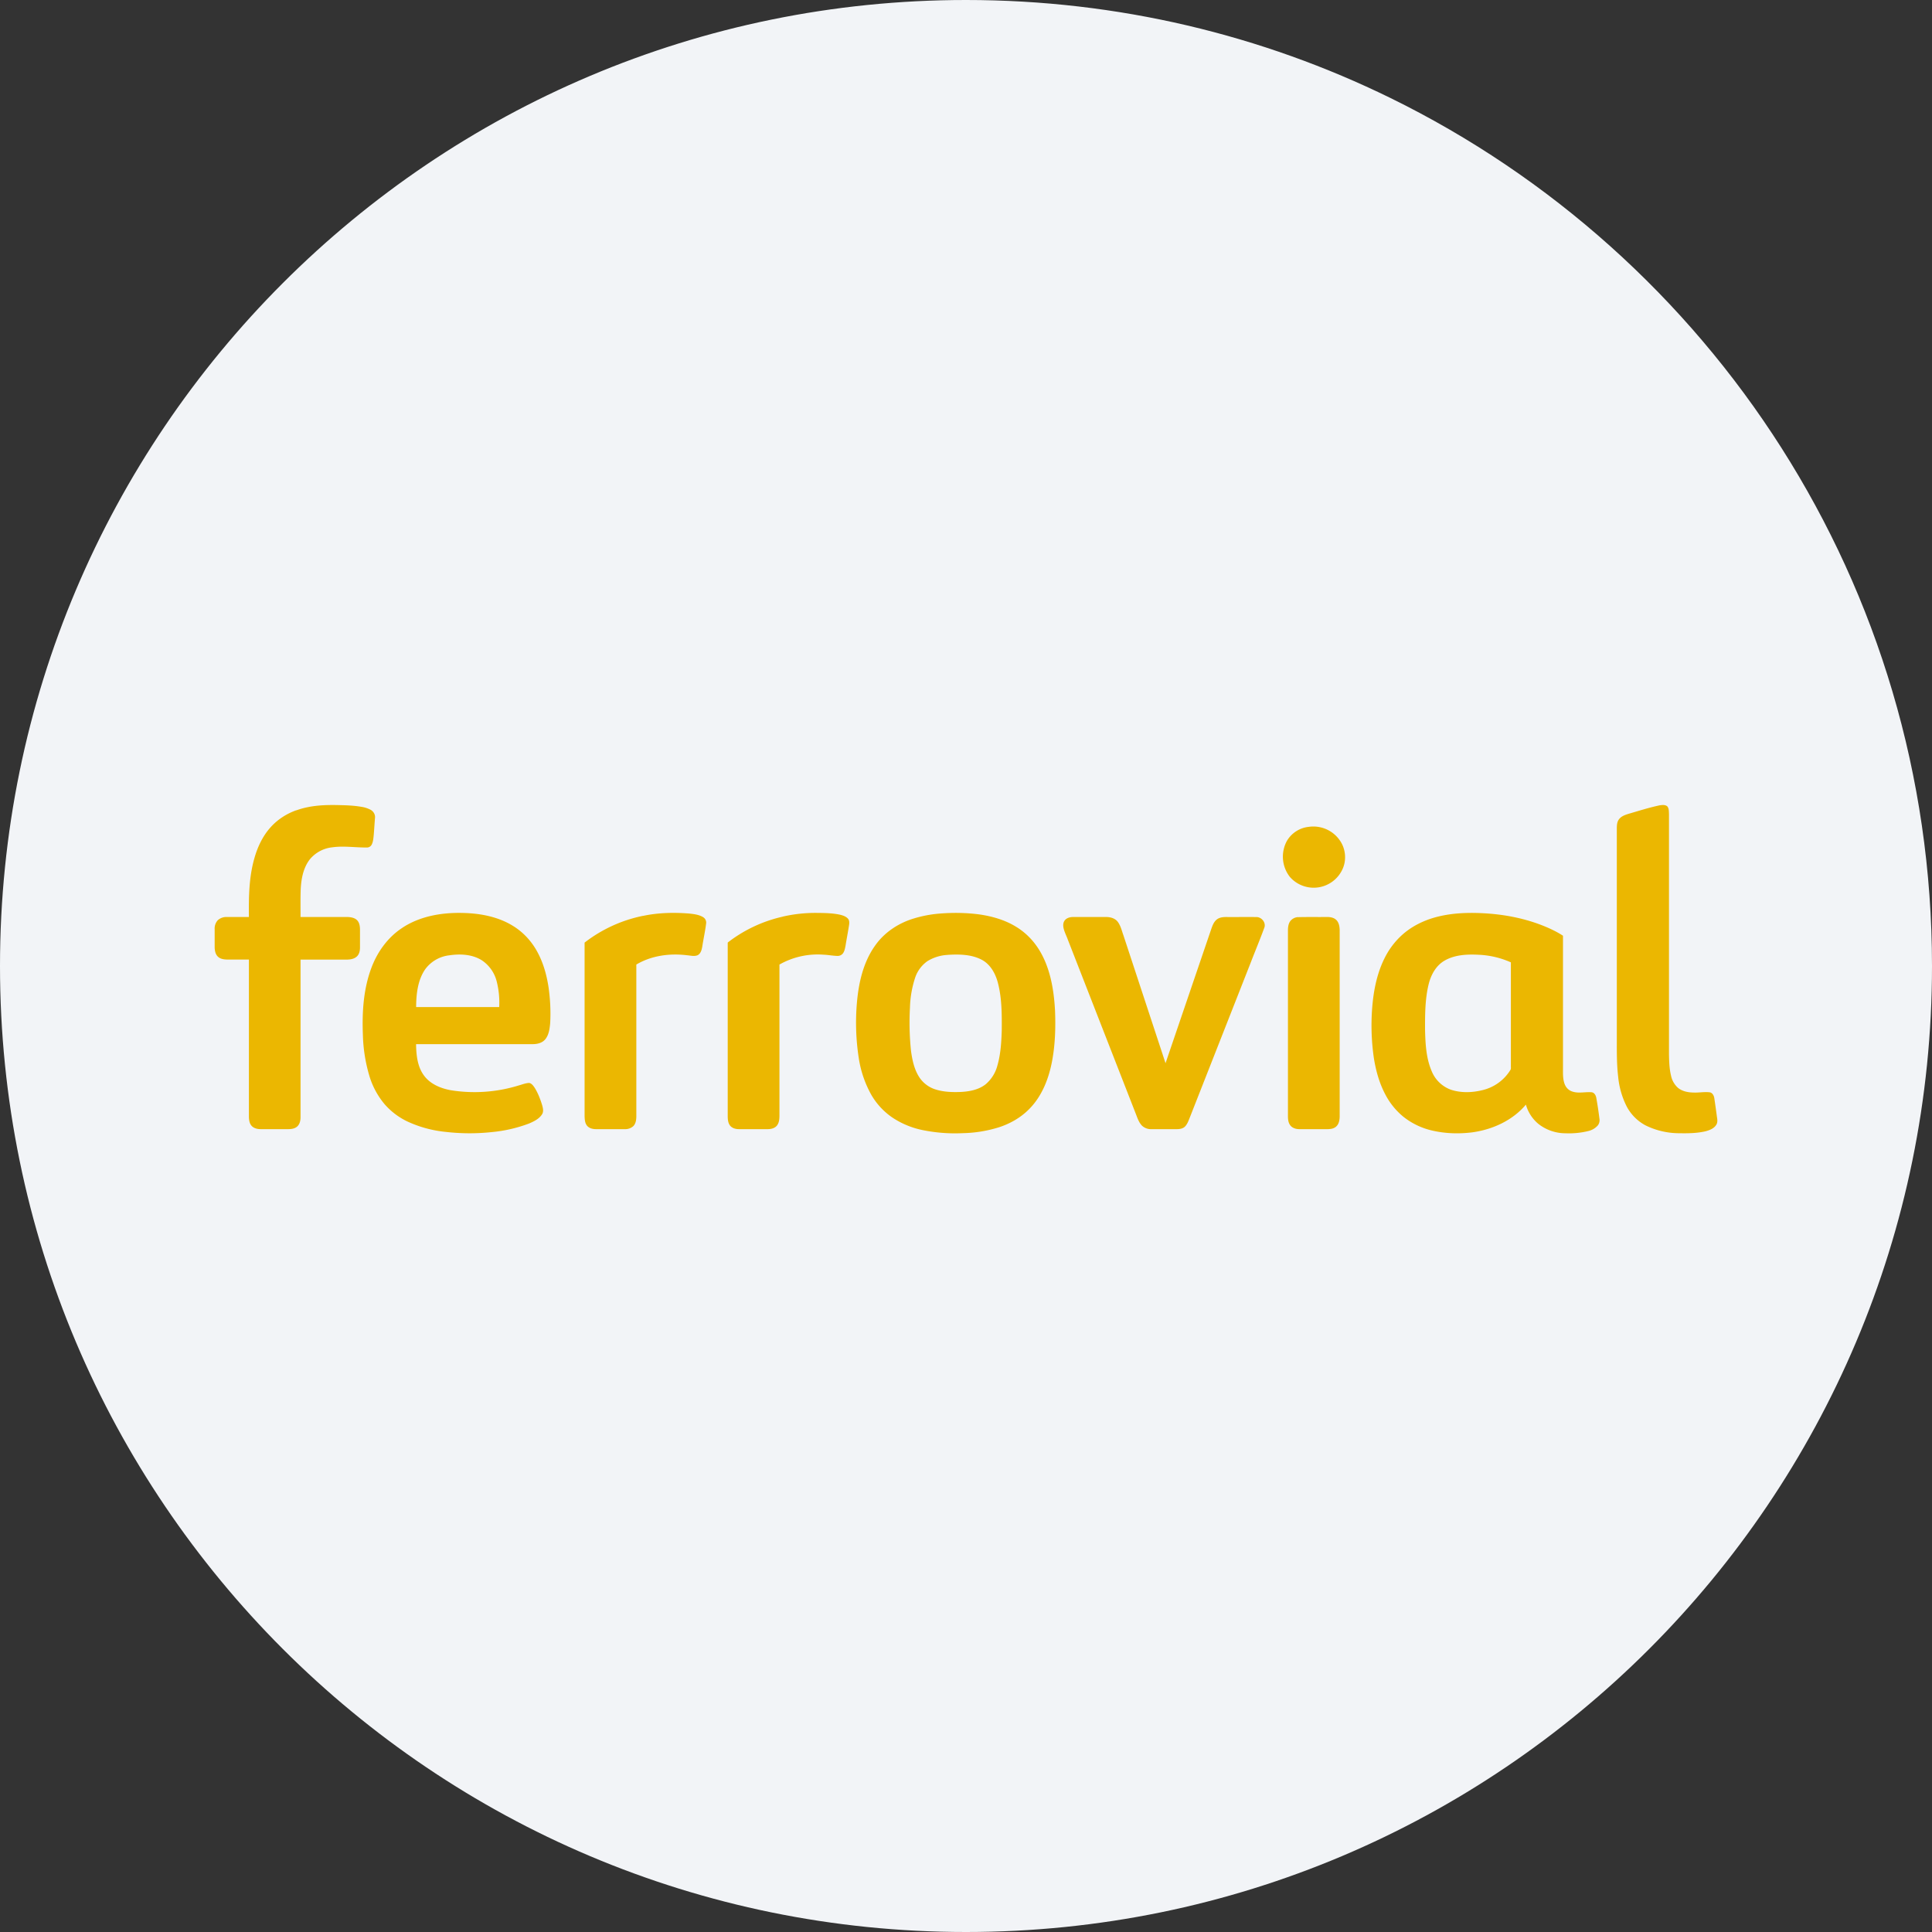 <svg width="36" height="36" fill="none" xmlns="http://www.w3.org/2000/svg"><rect width="100%" height="100%" fill="#333333" stroke="none"/><path d="M18 0c2.837 0 5.52.656 7.907 1.825C31.884 4.753 36 10.895 36 18c0 9.942-8.058 18-18 18-9.94 0-18-8.057-18-18C0 8.06 8.06 0 18 0z" fill="#F2F4F7"/><path d="M5.521 15.1c.267-.098.556-.106.837-.097.124.003.248.009.37.03a.541.541 0 0 1 .181.058c.05.029.084.086.079.144-.009.108-.015.217-.024.325-.007.062-.01.127-.04.182a.098.098 0 0 1-.088.05c-.216.002-.433-.034-.648-.003a.628.628 0 0 0-.415.224c-.125.161-.162.372-.17.571-.006.168-.002.336-.003.503h.875c.064.002.134.014.18.061.043.045.052.11.053.17v.337c0 .059-.012.123-.057.166-.05.048-.122.059-.189.06H5.6v2.94c0 .065-.018.14-.075.18-.051.037-.118.04-.18.039h-.488c-.06 0-.128-.015-.17-.063-.04-.046-.048-.11-.049-.168V17.88H4.24c-.06-.001-.128-.008-.175-.05-.05-.044-.063-.113-.065-.175v-.338a.23.23 0 0 1 .058-.17.237.237 0 0 1 .17-.06h.41c-.004-.368 0-.742.103-1.098.058-.205.151-.404.294-.566.13-.148.3-.259.486-.325zm25.403-.094c.048-.006.108-.015.146.022.03.038.026.092.029.138v4.48c.003.132.006.266.038.396a.415.415 0 0 0 .133.231c.082.065.19.084.291.085.098.004.195-.016.293-.005.053.006.081.059.089.106.018.118.034.236.05.355.008.048.015.102-.013.145-.042.069-.123.1-.197.12-.16.038-.326.04-.49.037a1.417 1.417 0 0 1-.636-.149.851.851 0 0 1-.343-.344 1.548 1.548 0 0 1-.162-.56c-.031-.262-.024-.527-.025-.79v-3.829c0-.062.002-.13.042-.18.043-.056.113-.08.178-.1.192-.056.382-.116.577-.158zm-6.536.401a.599.599 0 0 1 .584.262c.1.148.12.346.051.51a.59.59 0 0 1-.989.16.613.613 0 0 1-.055-.669.537.537 0 0 1 .409-.263zM7.5 17.286c.324-.213.722-.282 1.103-.275.346.005.704.072.995.267.173.115.315.275.414.458.112.205.175.433.21.664.031.22.042.442.03.664-.01.104-.023.216-.09.3-.056.069-.147.092-.232.092H7.753c.003.202.024.42.149.587.116.157.307.236.494.271a2.79 2.79 0 0 0 1.275-.09c.062-.017.124-.043.19-.045.046.009.075.051.1.087.063.1.105.21.14.323.016.057.034.124-.003.178-.055.084-.15.129-.24.168a2.66 2.66 0 0 1-.695.16 3.884 3.884 0 0 1-.86-.004 2.21 2.21 0 0 1-.708-.192 1.315 1.315 0 0 1-.426-.321 1.475 1.475 0 0 1-.282-.516 2.931 2.931 0 0 1-.125-.778c-.017-.418.009-.847.156-1.243.112-.303.31-.579.583-.755zm.872.515a.647.647 0 0 0-.452.264c-.138.204-.164.46-.166.7h1.548a1.616 1.616 0 0 0-.045-.471.67.67 0 0 0-.283-.403c-.179-.11-.4-.12-.602-.09zm3.616-.736c.28-.059.568-.065.851-.043.09.01.184.02.263.068a.119.119 0 0 1 .055.122c-.018.145-.05.287-.072.432-.011.058-.029.128-.088.156-.062.025-.13.005-.194 0-.323-.04-.664.005-.946.173v2.835c-.001.061-.011.128-.054.174a.224.224 0 0 1-.162.058h-.536c-.06 0-.127-.016-.167-.065-.04-.05-.043-.117-.045-.178v-3.233a2.63 2.63 0 0 1 1.095-.5zm2.595.015a2.71 2.71 0 0 1 .653-.069c.136.001.273.004.406.031.059.014.122.032.162.08.024.031.023.072.018.109-.02.131-.046.262-.067.393-.01.052-.02.107-.054.148a.126.126 0 0 1-.104.04c-.086-.003-.17-.02-.256-.023a1.443 1.443 0 0 0-.817.184v2.824c-.001.063-.008.13-.05.18-.041.048-.108.063-.168.063h-.538c-.065 0-.138-.021-.174-.08-.04-.066-.033-.147-.034-.221v-3.176a2.603 2.603 0 0 1 1.023-.482zm2.915-.056c.25-.021.503-.018.752.015.234.034.468.1.672.223.135.08.256.187.353.311.13.165.218.359.276.559.066.227.095.463.108.698.012.304.004.61-.049.909-.06.343-.19.69-.445.939-.151.15-.342.258-.544.325a2.42 2.42 0 0 1-.686.112 3.02 3.02 0 0 1-.756-.06 1.585 1.585 0 0 1-.552-.232 1.3 1.3 0 0 1-.395-.429 2.023 2.023 0 0 1-.23-.677 4.317 4.317 0 0 1-.035-1.028c.032-.377.119-.764.344-1.076.175-.246.44-.418.728-.502a2.26 2.26 0 0 1 .46-.087zm.164.769a.797.797 0 0 0-.38.116.616.616 0 0 0-.229.307 1.943 1.943 0 0 0-.097.556 5.04 5.04 0 0 0 .02.815c.024.17.06.343.156.489a.56.56 0 0 0 .3.224c.15.048.31.053.468.047.163-.008.335-.04.466-.143a.684.684 0 0 0 .22-.353c.06-.21.073-.43.08-.648.002-.297.004-.6-.072-.89-.045-.173-.14-.346-.304-.431-.192-.1-.417-.102-.628-.09zm9.14-.715c.263-.064.534-.075.803-.063.445.02.89.109 1.296.298.076.036.152.076.223.123v2.418c.002.116-.01.236.031.346.025.067.08.122.15.141.113.036.232.002.348.011.055.004.084.058.092.107.023.128.042.256.058.384a.163.163 0 0 1-.027.124.335.335 0 0 1-.18.108 1.495 1.495 0 0 1-.42.042.815.815 0 0 1-.514-.178.716.716 0 0 1-.229-.356c-.249.296-.624.466-1.003.517-.243.03-.492.023-.731-.031a1.34 1.34 0 0 1-.549-.26 1.329 1.329 0 0 1-.342-.426c-.11-.21-.172-.44-.209-.674a4.253 4.253 0 0 1-.034-.879c.025-.377.1-.762.297-1.09.097-.158.223-.298.373-.407.17-.123.365-.206.567-.255zm.117.821c-.16.091-.253.262-.297.436-.07.283-.069.578-.068.868.007.254.021.516.122.753a.612.612 0 0 0 .362.35c.194.063.406.054.602.003a.835.835 0 0 0 .503-.37c.017-.025.008-.056.01-.085v-1.922a1.645 1.645 0 0 0-.574-.14c-.223-.013-.462-.007-.66.107zm-7.079-.749c.035-.046.098-.063.155-.063h.617c.078 0 .163.023.213.086.057.074.077.168.108.254l.785 2.384.85-2.494c.024-.069.05-.144.112-.189.062-.043.14-.042.213-.04.174 0 .348-.002.523 0 .098.003.181.11.14.206-.077.21-.164.418-.245.628l-1.143 2.907c-.023.058-.045.12-.09.165-.04.038-.098.046-.151.046h-.467a.245.245 0 0 1-.179-.063c-.066-.067-.091-.16-.126-.246l-1.258-3.223c-.026-.073-.064-.142-.08-.218-.01-.047-.008-.1.023-.14zm4.346-.06c.178-.005.355-.001.533-.003.065-.002.137.01.184.058.047.049.058.12.06.184v3.48c-.002.066-.015.141-.07.186-.05.043-.122.046-.186.045h-.5c-.065-.001-.136-.024-.172-.082-.04-.062-.036-.138-.036-.208v-3.408c0-.064.007-.133.048-.184a.199.199 0 0 1 .14-.069z" fill="#EBB701"/></svg>